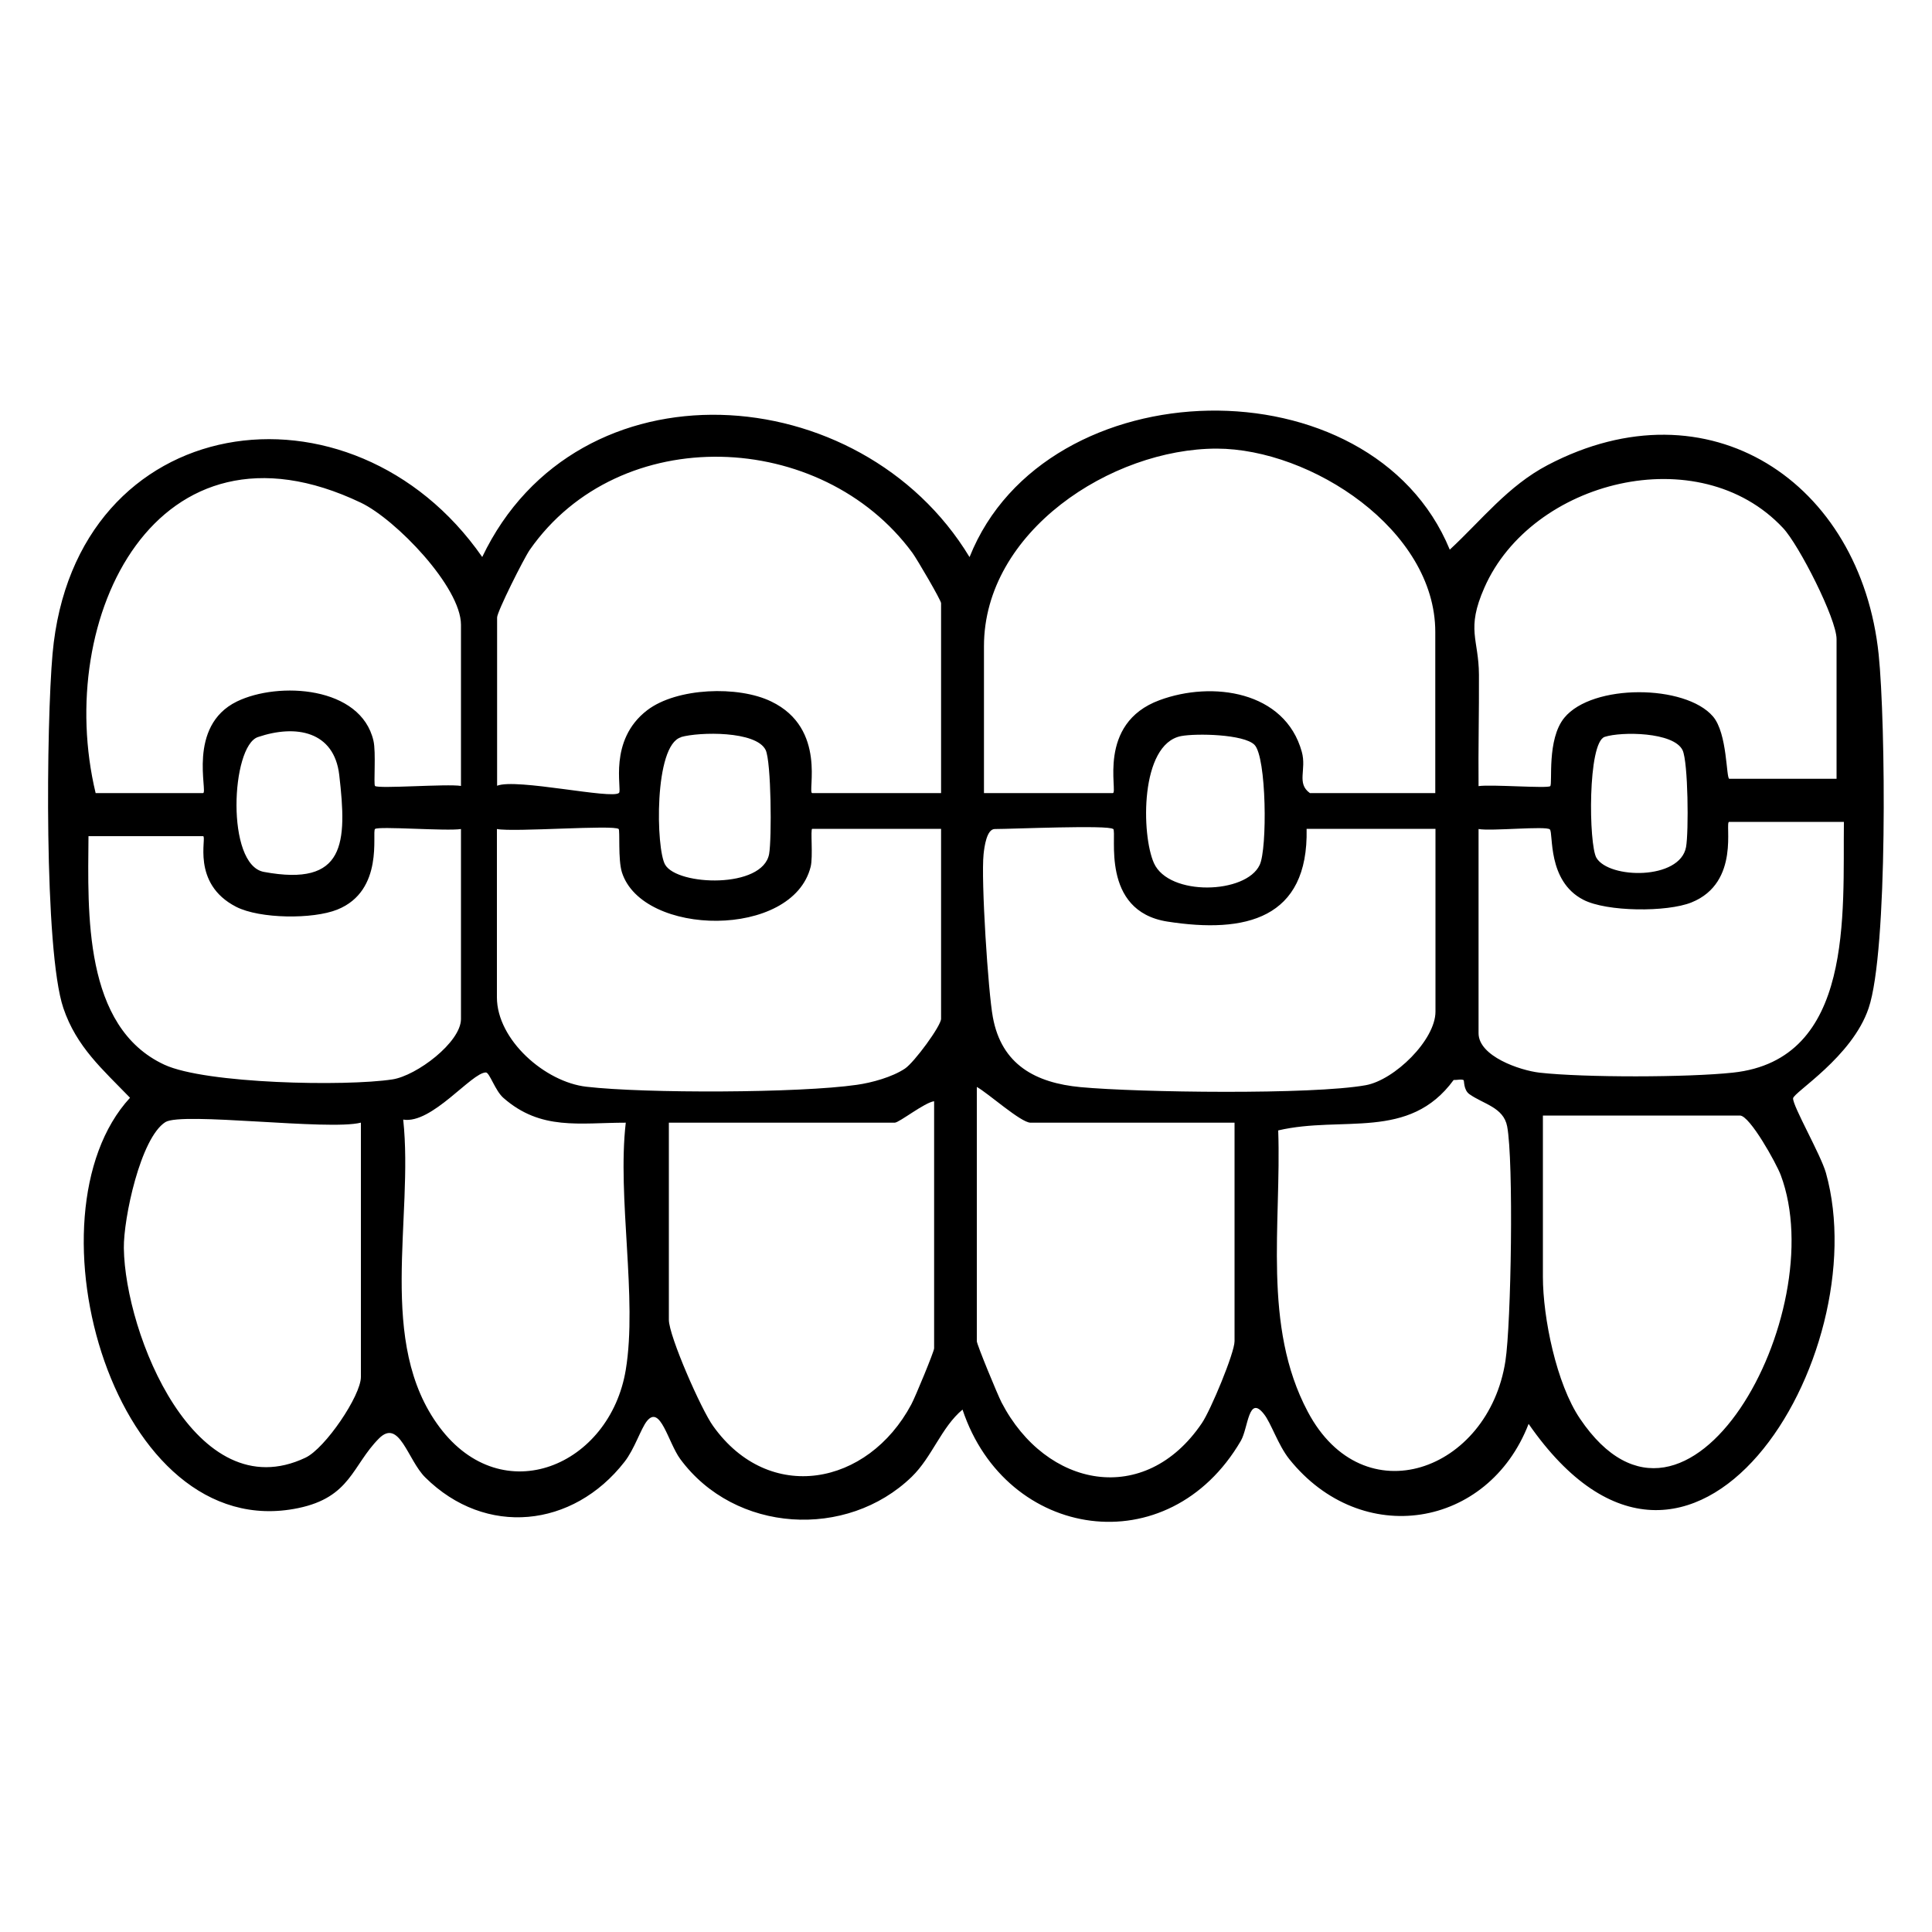 <?xml version="1.0" encoding="UTF-8"?>
<svg id="Layer_1" data-name="Layer 1" xmlns="http://www.w3.org/2000/svg" viewBox="0 0 100 100">
  <defs>
    <style>
      .cls-1 {
        fill: none;
      }
    </style>
  </defs>
  <rect class="cls-1" x="0" y="0" width="100" height="100"/>
  <path d="M50.19,28.82c3.93-9.84,20.8-10.21,24.85-.37,1.66-1.54,3.01-3.3,5.07-4.38,8.33-4.37,16.2.87,17.13,9.81.36,3.49.48,15.35-.52,18.3-.85,2.53-3.89,4.36-3.91,4.67-.02.4,1.43,2.91,1.7,3.86,2.64,9.44-6.9,25.22-15.39,12.99-2.09,5.41-8.65,6.49-12.39,1.82-.58-.73-.94-1.87-1.31-2.33-.8-1.02-.81.71-1.19,1.38-3.75,6.43-12.16,5.15-14.41-1.61-1.1.92-1.57,2.45-2.63,3.48-3.36,3.25-9.15,2.92-11.98-.92-.63-.86-1.03-2.84-1.73-1.96-.31.39-.64,1.45-1.16,2.11-2.66,3.41-7.18,3.9-10.31.8-.91-.9-1.34-3.08-2.4-2.01-1.38,1.39-1.46,3.04-4.18,3.6-9.52,1.97-14.31-15.16-8.7-21.24-1.42-1.47-2.77-2.63-3.45-4.64-1.01-2.98-.88-14.77-.56-18.34,1.14-12.71,15.5-14.7,22.24-5.01,4.92-10.3,19.58-9.32,25.22,0ZM74.29,41.05v-8.34c0-5.29-6.43-9.48-11.31-9.49-5.45,0-12.05,4.29-12.05,10.23v7.6h6.67c.29,0-.87-3.6,2.42-4.81,2.73-1.01,6.49-.47,7.36,2.67.26.93-.29,1.63.42,2.14h6.49ZM48.71,41.05v-9.83c0-.15-1.24-2.27-1.48-2.6-4.7-6.4-15.16-6.82-19.81-.16-.31.45-1.69,3.2-1.69,3.5v8.71c.99-.4,5.96.72,6.31.37.17-.17-.58-2.72,1.46-4.28,1.53-1.17,4.72-1.28,6.42-.45,2.91,1.4,1.85,4.74,2.12,4.74h6.67ZM23.86,40.68v-8.34c0-1.96-3.38-5.46-5.18-6.32-10.58-5.05-15.91,5.95-13.73,15.03h5.56c.27,0-.85-3.47,1.75-4.74,2.16-1.05,6.42-.79,7.07,2.03.14.6,0,2.25.08,2.34.16.16,3.75-.12,4.45,0ZM95.06,40.31v-7.23c0-1.05-1.95-4.88-2.77-5.75-4.36-4.66-13.02-2.47-15.46,3.09-.96,2.18-.29,2.64-.28,4.51s-.04,3.85-.02,5.76c.62-.1,3.58.13,3.71,0s-.19-2.42.73-3.54c1.45-1.77,6.26-1.73,7.69-.07.76.88.68,3.23.85,3.23h5.56ZM13.35,38.15c-1.39.47-1.67,6.62.31,6.98,4.22.78,4.31-1.48,3.9-5.01-.26-2.27-2.23-2.64-4.21-1.97ZM35.25,38.16c-1.41.41-1.3,5.8-.82,6.6.64,1.09,5.05,1.25,5.38-.56.14-.8.11-4.77-.18-5.38-.49-1-3.44-.94-4.38-.67ZM64.93,38.55c-.55-.55-3.01-.6-3.8-.45-2.13.42-2.06,5.12-1.4,6.58.78,1.72,4.76,1.6,5.47.09.4-.83.36-5.59-.27-6.22ZM83.06,38.14c-.89.29-.83,5.57-.43,6.26.65,1.1,4.33,1.16,4.64-.56.14-.78.11-4.39-.18-5.01-.46-.95-3.17-.97-4.03-.69ZM95.43,42.54h-5.93c-.25,0,.61,3.14-1.95,4.17-1.27.51-4.39.49-5.6-.14-1.88-.97-1.54-3.45-1.73-3.64s-3.04.1-3.69-.02v10.57c0,1.19,2.13,1.92,3.15,2.04,2.32.26,7.68.25,10.01,0,6.3-.67,5.69-8.26,5.75-12.98ZM23.86,42.91c-.71.12-4.3-.16-4.45,0-.17.18.49,3.19-1.95,4.17-1.27.51-4.01.48-5.23-.14-2.37-1.21-1.5-3.66-1.72-3.66h-5.93c-.03,3.93-.28,9.88,3.93,11.83,2.14.99,9.38,1.13,11.8.76,1.25-.19,3.55-1.92,3.55-3.13v-9.83ZM32.02,42.91c-.22-.23-5.42.17-6.3,0v8.71c0,2.2,2.49,4.39,4.64,4.63,3.02.35,11.02.33,13.99-.1.78-.11,1.83-.4,2.49-.84.48-.32,1.87-2.21,1.87-2.58v-9.83h-6.67c-.1,0,.05,1.43-.08,1.96-.93,3.74-8.71,3.63-9.77.29-.21-.67-.09-2.16-.17-2.25ZM57.61,42.91c-.21-.22-5.25,0-6.12,0-.42,0-.54.92-.58,1.3-.14,1.33.24,7.17.48,8.44.45,2.46,2.21,3.4,4.54,3.62,3.01.28,11.98.4,14.76-.1,1.49-.27,3.61-2.34,3.61-3.81v-9.46h-6.67c.1,4.67-3.17,5.43-7.21,4.8-3.49-.55-2.59-4.58-2.8-4.8ZM32.39,70.9c.61-3.69-.45-8.93,0-12.79-2.4,0-4.39.42-6.33-1.28-.43-.37-.72-1.32-.91-1.32-.74,0-2.8,2.69-4.28,2.44.55,5.11-1.39,11.55,1.88,15.92s8.82,1.99,9.64-2.97ZM75.76,55.91c-.12-.07-.34,0-.52-.01-2.31,3.16-5.75,1.83-9.08,2.61.17,4.83-.83,10.12,1.53,14.56,2.88,5.44,9.35,3.07,10.23-2.62.3-1.95.43-10.35.09-12.15-.19-.99-1.23-1.15-1.96-1.67-.3-.22-.26-.7-.29-.71ZM63.91,58.11h-10.57c-.5,0-2.21-1.54-2.78-1.85v13.16c0,.17,1.07,2.76,1.28,3.17,2.3,4.43,7.42,5.43,10.37,1.07.45-.66,1.69-3.63,1.69-4.24v-11.31ZM34.62,58.11v10.2c0,.84,1.68,4.66,2.29,5.5,2.9,4.07,8.01,3.1,10.26-1.12.2-.37,1.18-2.74,1.18-2.9v-12.79c-.49.06-1.81,1.11-2.04,1.11h-11.68ZM18.67,58.11c-1.66.42-9.26-.57-10.11-.03-1.29.82-2.17,4.99-2.15,6.52.06,4.43,3.7,13.55,9.4,10.85,1.02-.48,2.87-3.21,2.87-4.18v-13.16ZM79.86,57.74v8.34c0,2.13.7,5.55,1.92,7.35,5.58,8.26,13.07-5.47,10.39-12.61-.23-.61-1.6-3.08-2.11-3.08h-10.2Z"/>
</svg>